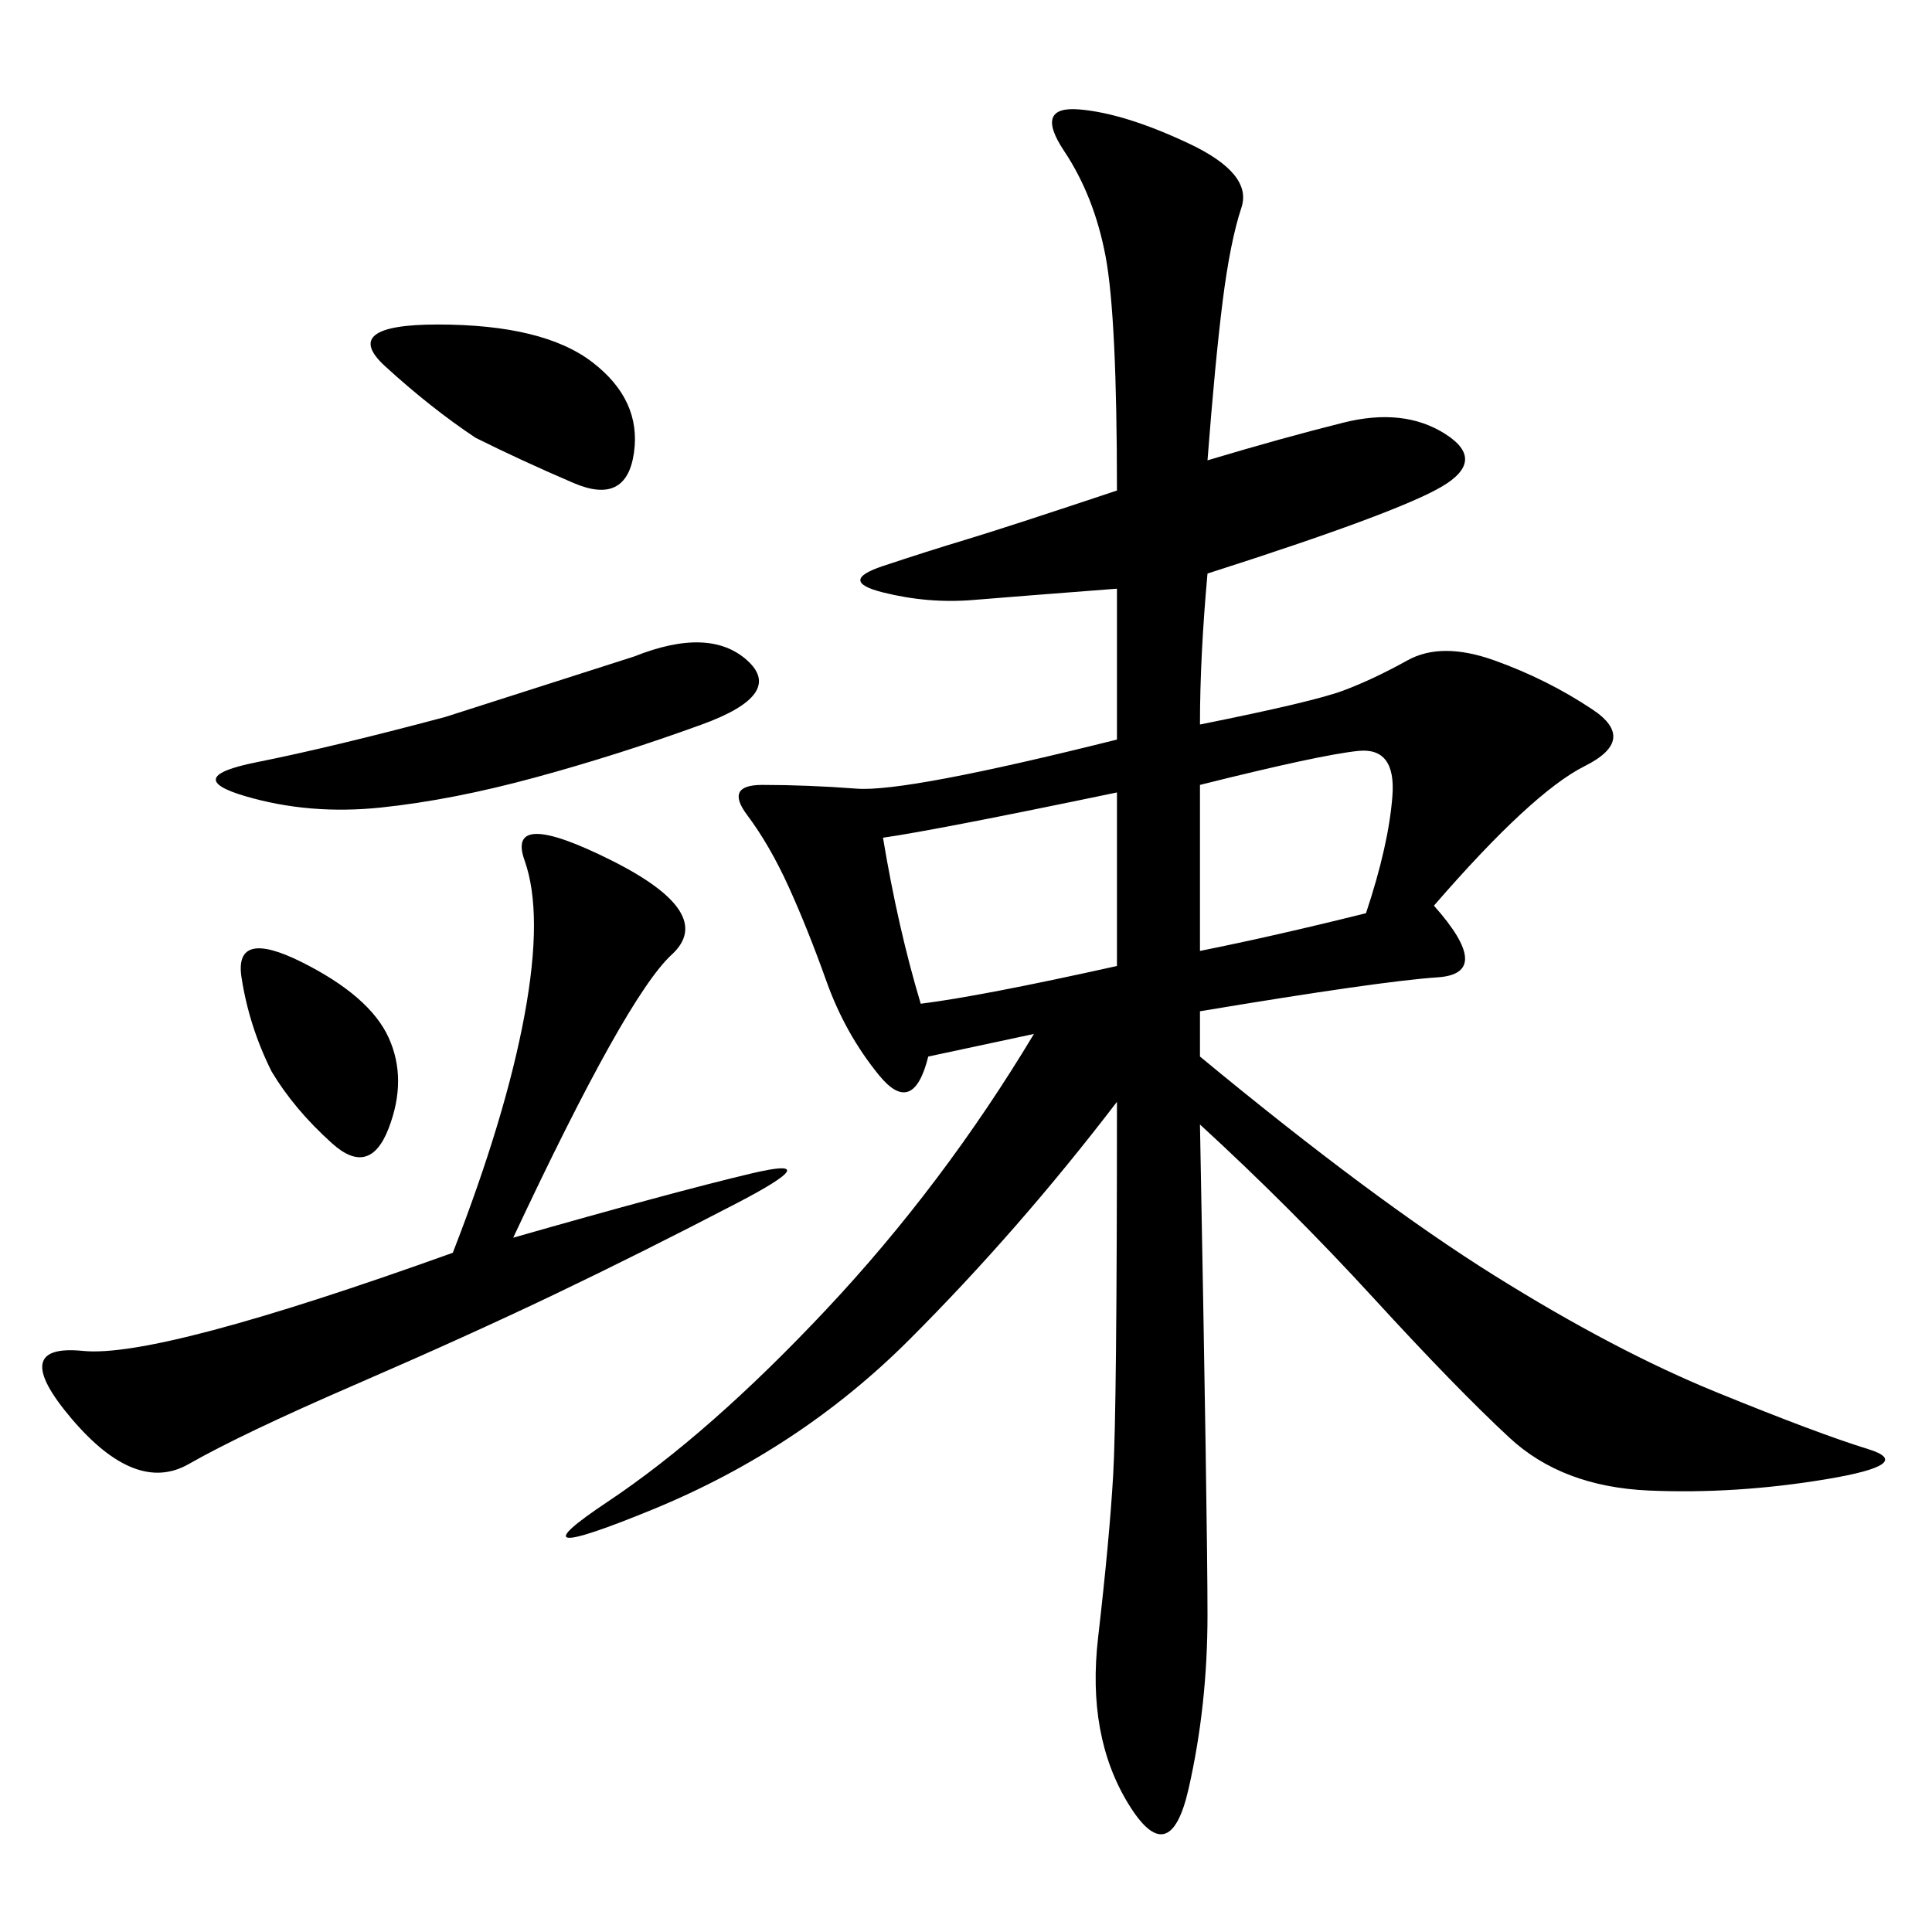 <svg xmlns="http://www.w3.org/2000/svg" xmlns:xlink="http://www.w3.org/1999/xlink" width="300" height="300"><path d="M187.50 71.48Q199.22 67.97 208.59 65.63Q217.97 63.28 224.41 67.38Q230.86 71.48 223.83 75.59Q216.80 79.69 187.50 89.06L187.50 89.06Q186.33 101.95 186.33 112.50L186.33 112.50Q203.91 108.98 208.59 107.23Q213.28 105.47 218.55 102.54Q223.83 99.61 232.03 102.54Q240.23 105.47 247.27 110.16Q254.30 114.84 246.09 118.95Q237.89 123.05 222.66 140.63L222.66 140.63Q232.03 151.17 223.24 151.76Q214.45 152.34 186.33 157.03L186.33 157.03L186.33 164.06Q213.28 186.33 232.03 198.05Q250.78 209.77 266.60 216.21Q282.42 222.66 290.04 225Q297.66 227.34 283.59 229.69Q269.53 232.03 256.05 231.45Q242.58 230.86 234.38 223.24Q226.17 215.63 213.28 201.56Q200.39 187.50 186.33 174.61L186.33 174.61Q187.50 236.72 187.50 250.78L187.50 250.78Q187.50 264.84 184.57 277.73Q181.64 290.63 175.20 280.08Q168.75 269.53 170.51 254.30Q172.27 239.06 172.85 229.10Q173.44 219.14 173.44 171.09L173.44 171.09Q158.20 191.02 141.21 208.01Q124.22 225 101.37 234.38Q78.52 243.75 94.34 233.20Q110.16 222.66 128.32 203.32Q146.48 183.98 160.55 160.55L160.55 160.55L144.14 164.06Q141.80 173.44 136.52 166.99Q131.25 160.55 128.32 152.34Q125.39 144.14 122.46 137.70Q119.53 131.25 116.02 126.56Q112.50 121.88 118.36 121.88L118.36 121.88Q125.39 121.88 133.01 122.46Q140.63 123.05 173.44 114.84L173.44 114.84L173.44 91.41Q158.20 92.58 151.17 93.16Q144.14 93.75 137.11 91.99Q130.08 90.23 137.11 87.89Q144.14 85.55 150 83.79Q155.86 82.03 173.44 76.17L173.44 76.17Q173.44 49.22 171.68 39.84Q169.92 30.47 165.23 23.44Q160.55 16.41 167.58 16.99Q174.61 17.58 184.57 22.27Q194.53 26.95 192.77 32.23Q191.02 37.50 189.84 46.88Q188.67 56.25 187.50 71.48L187.50 71.48ZM79.69 192.19Q104.30 185.16 116.60 182.23Q128.91 179.30 114.26 186.91Q99.61 194.53 86.13 200.98Q72.66 207.42 55.08 215.04Q37.50 222.66 29.30 227.34Q21.09 232.03 11.13 220.31Q1.17 208.59 12.89 209.77Q24.61 210.94 70.31 194.53L70.31 194.53Q78.52 173.44 81.45 157.62Q84.38 141.80 81.45 133.59Q78.52 125.39 94.92 133.59Q111.33 141.80 104.30 148.24Q97.27 154.69 79.69 192.19L79.69 192.19ZM98.44 101.95Q110.16 97.27 116.02 102.54Q121.88 107.81 108.98 112.50Q96.09 117.19 83.20 120.70Q70.31 124.22 59.18 125.39Q48.05 126.56 38.09 123.63Q28.13 120.70 39.84 118.36Q51.56 116.02 69.14 111.33L69.14 111.33L98.44 101.95ZM137.11 130.08Q139.45 144.14 142.97 155.86L142.97 155.86Q152.34 154.69 173.44 150L173.44 150L173.44 123.05Q145.31 128.91 137.11 130.08L137.11 130.08ZM186.33 147.66Q198.05 145.31 212.11 141.80L212.11 141.80Q215.63 131.25 216.21 123.63Q216.80 116.02 210.94 116.60Q205.08 117.19 186.33 121.88L186.33 121.88L186.33 147.66ZM73.83 67.97Q66.80 63.28 59.77 56.84Q52.73 50.39 67.97 50.39L67.97 50.39Q84.38 50.39 91.99 56.25Q99.61 62.11 98.44 70.31Q97.27 78.52 89.06 75Q80.86 71.48 73.83 67.97L73.83 67.97ZM42.19 166.41Q38.67 159.38 37.50 151.76Q36.33 144.14 46.88 149.41Q57.42 154.69 60.35 161.13Q63.28 167.58 60.35 175.20Q57.42 182.81 51.56 177.54Q45.70 172.27 42.19 166.41L42.19 166.41Z"/></svg>